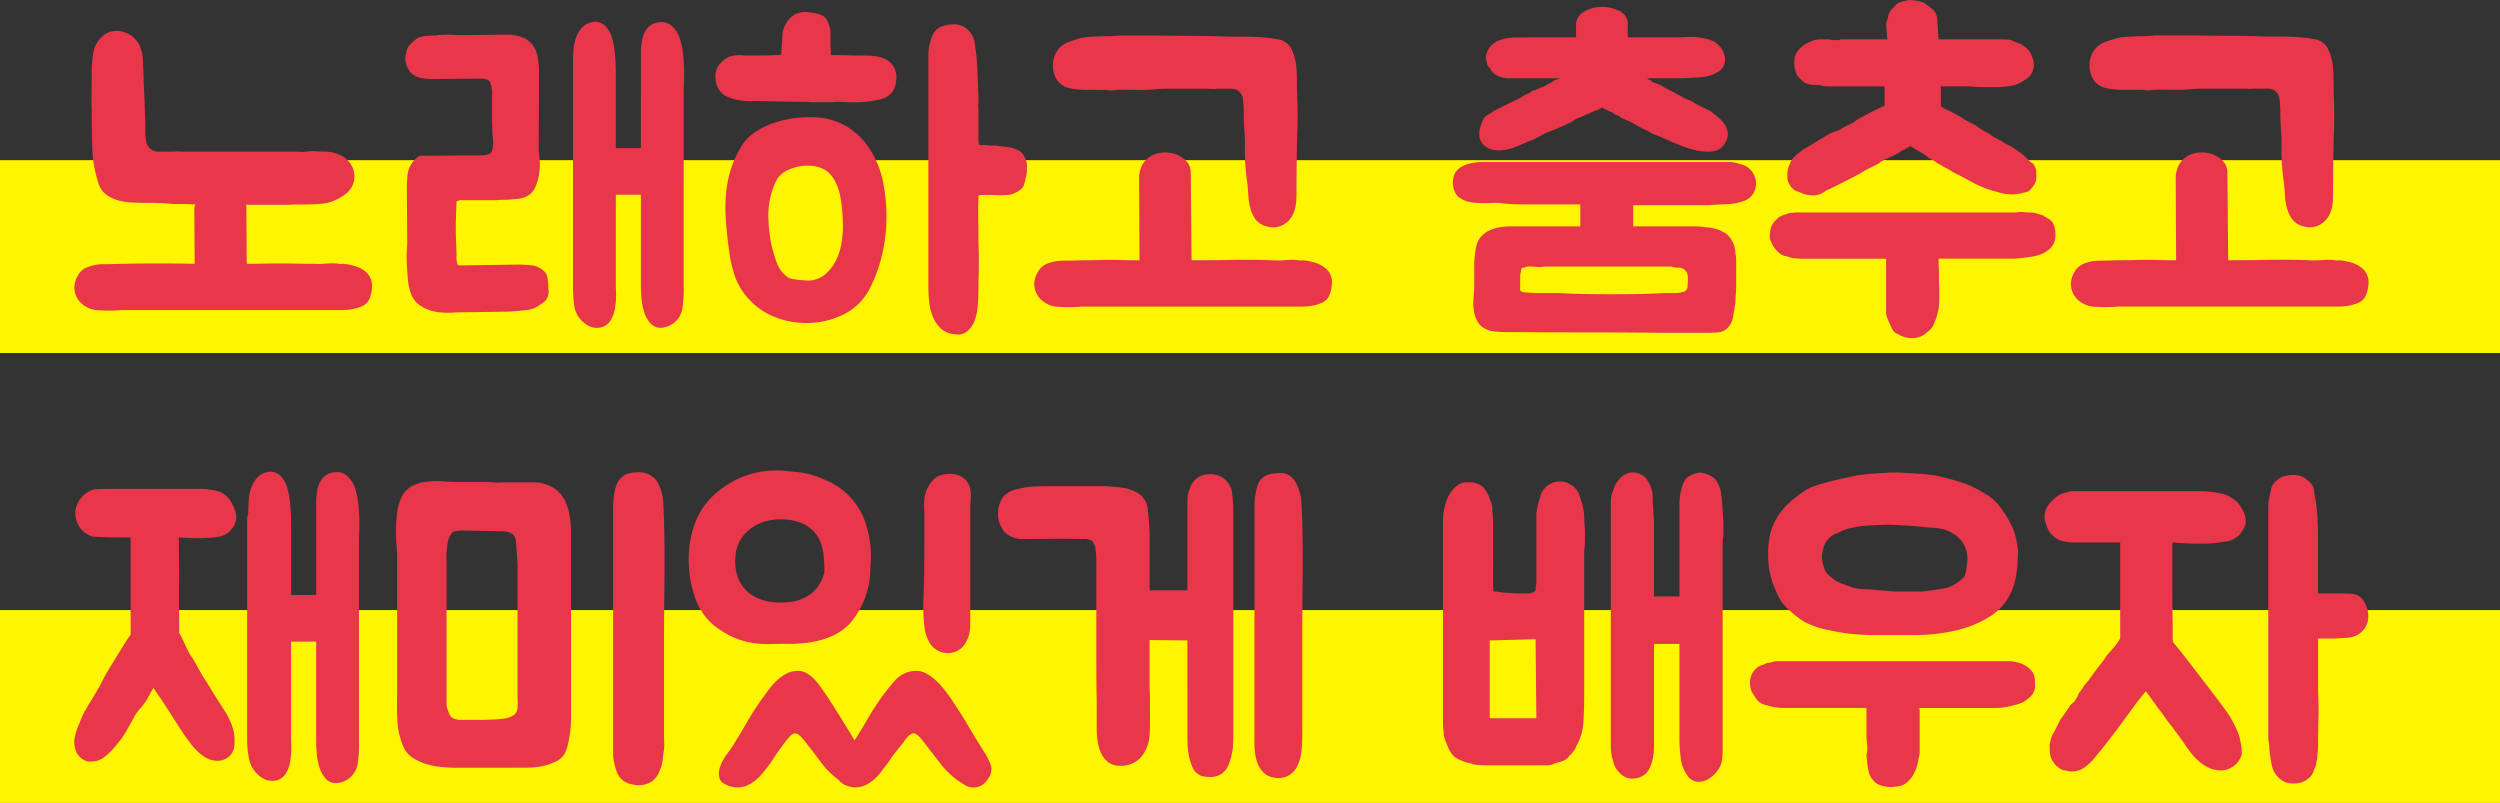 <svg xmlns="http://www.w3.org/2000/svg" width="233.372" height="74.952" viewBox="0 0 233.372 74.952"><rect x="0" y="0" width="233.372" height="74.952" fill="#333333" stroke="none"/><g transform="translate(-520 -983.048)"><rect width="233.372" height="18" transform="translate(520 998)" fill="#fff500"/><rect width="233.372" height="18" transform="translate(520 1040)" fill="#fff500"/><path d="M25.452,33.672a.443.443,0,0,0,.216.018,1.312,1.312,0,0,1,.216-.018,6.312,6.312,0,0,1,1.134.234,2.919,2.919,0,0,1,1.026.594,1.71,1.71,0,0,1,.5,1.26,3.144,3.144,0,0,1-.126.846,1.826,1.826,0,0,1-.342.7,1.808,1.808,0,0,1-.72.432,4.583,4.583,0,0,1-.828.2,5.263,5.263,0,0,1-.7.054H5.328q-.18,0-.36.018t-.36.018a14.775,14.775,0,0,1-1.62-.018,2.5,2.5,0,0,1-1.476-.558A2.047,2.047,0,0,1,.756,35.9a2.274,2.274,0,0,1,.324-1.116A1.719,1.719,0,0,1,1.944,34a3.987,3.987,0,0,1,1.494-.288q.774,0,1.566-.036h.18q1.728-.036,3.366-.036t3.438.036l-.036-4.9V28.56a1.38,1.38,0,0,1,.108-.432q-1.044-.036-1.638-.036a5.062,5.062,0,0,1-.774-.036Q9.072,28.02,8.514,28T7.38,27.984q-.612,0-1.3-.036a5.627,5.627,0,0,1-1.3-.216,3.276,3.276,0,0,1-1.1-.558,2.108,2.108,0,0,1-.7-1.1A11.774,11.774,0,0,1,2.43,22.89q-.054-1.6-.054-3.4-.036-.936-.018-1.854t.018-1.854a10.934,10.934,0,0,1,.108-1.548,3.216,3.216,0,0,1,.27-.99,2.7,2.7,0,0,1,.63-.81,1.772,1.772,0,0,1,.864-.45,2.365,2.365,0,0,1,2.628,1.386,3.315,3.315,0,0,1,.234.846,5.569,5.569,0,0,1,.054.7q.036.828.054,1.458t.054,1.242q.036.612.054,1.3t.054,1.62v.792a4.361,4.361,0,0,0,.108,1.044,1.173,1.173,0,0,0,.612.72,1.113,1.113,0,0,0,.5.108h1.44a1.211,1.211,0,0,1,.36-.018q.18.018.36.018H21.348q.252,0,.522.018a3.373,3.373,0,0,0,.594-.018,3.264,3.264,0,0,1,.846-.036q.45.036.882.036a3.475,3.475,0,0,1,1.314.288,2.215,2.215,0,0,1,1.1.972,2.087,2.087,0,0,1,.216,1.62,2.125,2.125,0,0,1-.486.846,3.829,3.829,0,0,1-.81.594,4.039,4.039,0,0,1-1.62.54q-.792.072-1.728.072h-.684a5.608,5.608,0,0,0-.684.036H16.776a.142.142,0,0,0,.018.09.142.142,0,0,1,.018.09l.036,5.328q.864,0,1.62-.018t1.476-.018q.72,0,1.476.018T23,33.672a8.783,8.783,0,0,0,1.26-.018A5.593,5.593,0,0,1,25.452,33.672ZM57.636,35.76a11.081,11.081,0,0,1-.108,1.98,2.153,2.153,0,0,1-.936,1.548,2.2,2.2,0,0,1-1.08.36,1.252,1.252,0,0,1-.99-.432,2.935,2.935,0,0,1-.576-1.044,5.61,5.61,0,0,1-.252-1.278q-.054-.666-.054-1.17v-8.5H51.3V35.94a7.482,7.482,0,0,1-.054,1.71,3.134,3.134,0,0,1-.486,1.386,1.445,1.445,0,0,1-1.26.612,1.561,1.561,0,0,1-.738-.18,2.6,2.6,0,0,1-.63-.468,2.464,2.464,0,0,1-.72-1.476,13.636,13.636,0,0,1-.108-1.692V14.88q0-.5.036-1.1a4.415,4.415,0,0,1,.216-1.134,2.943,2.943,0,0,1,.522-.954,1.7,1.7,0,0,1,.954-.558,1.283,1.283,0,0,1,1.332.4,2.471,2.471,0,0,1,.594,1.116,8.683,8.683,0,0,1,.27,1.566q.072.846.072,1.764v6.894h2.34V14.034a6.593,6.593,0,0,1,.126-1.3,2.369,2.369,0,0,1,.5-1.08,1.609,1.609,0,0,1,1.134-.522,1.4,1.4,0,0,1,1.26.468,2.685,2.685,0,0,1,.648,1.152A7.7,7.7,0,0,1,57.6,14.3q.072.828.072,1.638t-.036,1.386Zm-21.2,2.448q-.072,0-.27.018t-.522.018a8.543,8.543,0,0,1-.9-.054,3.88,3.88,0,0,1-1.008-.252,3.362,3.362,0,0,1-.918-.54,2.131,2.131,0,0,1-.63-.918,4.7,4.7,0,0,1-.288-1.3q-.072-.756-.108-1.494a11.283,11.283,0,0,1,0-1.278q.036-.54.036-.648l-.036-5.292q0-.18.036-.81a2.712,2.712,0,0,1,.252-1.062,2.33,2.33,0,0,1,.432-.612,2.02,2.02,0,0,1,.324-.288l.108-.108,5.76-.036h.108a2.126,2.126,0,0,0,.576-.108.529.529,0,0,0,.4-.5,2.368,2.368,0,0,0,.054-.648q-.018-.324-.054-.648,0-.072-.018-.522T39.744,20.1V18.012a3.06,3.06,0,0,0-.18-1.3q-.18-.324-.9-.324l-4.716.036a5.463,5.463,0,0,1-.846-.108,1.724,1.724,0,0,1-.99-.54,3.647,3.647,0,0,1-.342-.63,1.831,1.831,0,0,1-.126-.7q.036-.216.126-.63a1.11,1.11,0,0,1,.342-.63,5.668,5.668,0,0,1,.5-.45,1.417,1.417,0,0,1,.576-.27,2.066,2.066,0,0,1,.486-.072,2.52,2.52,0,0,0,.414-.036h.4a3.625,3.625,0,0,1,.468-.054q.288-.018.684-.018.288,0,.594.018t.558.018h.5l3.42-.036h.54a4.054,4.054,0,0,1,1.332.252,2.214,2.214,0,0,1,1.188,1.116,2.57,2.57,0,0,1,.216.648,7.28,7.28,0,0,1,.108.738q.036.378.036.666v.4L44.1,23.16q.036.216.09.792a5.471,5.471,0,0,1-.036,1.242,4.964,4.964,0,0,1-.36,1.3,1.736,1.736,0,0,1-.882.918,2.646,2.646,0,0,1-.918.216q-.522.036-.918.072H40.5a3.688,3.688,0,0,1-.522.036H36.72l-.288.108-.072,2.088v.54q0,.432.018.936t.036.918q.018.414.018.486a2.809,2.809,0,0,0,.072.882.266.266,0,0,0,.252.126h.072l5.4-.072a10.366,10.366,0,0,1,1.314.09,1.835,1.835,0,0,1,1.206.7.8.8,0,0,1,.144.306A6.289,6.289,0,0,1,45,36.012a1.39,1.39,0,0,1-.288,1.134,7,7,0,0,1-.864.594,2.807,2.807,0,0,1-1.062.27q-.774.09-1.458.126ZM69.7,19.992a6.342,6.342,0,0,1,3.276.936,6.858,6.858,0,0,1,2.16,2.232,9.2,9.2,0,0,1,1.152,3.1,16.2,16.2,0,0,1,.27,3.492,15.213,15.213,0,0,1-.5,3.456,13.035,13.035,0,0,1-1.17,2.988,5.291,5.291,0,0,1-2.214,2.142,7.635,7.635,0,0,1-3.042.846,8.04,8.04,0,0,1-3.186-.432,6.44,6.44,0,0,1-2.646-1.692A6.206,6.206,0,0,1,62.46,34.95a11.823,11.823,0,0,1-.576-2.43q-.18-1.332-.288-2.574a16.945,16.945,0,0,1-.036-2.466,11.035,11.035,0,0,1,.414-2.412,9.848,9.848,0,0,1,1.062-2.376,3.921,3.921,0,0,1,1.116-1.206,6.948,6.948,0,0,1,1.62-.864,9.641,9.641,0,0,1,1.926-.5A10.34,10.34,0,0,1,69.7,19.992ZM86.544,22.62a1.573,1.573,0,0,1,.342.036,1.573,1.573,0,0,0,.342.036,3.515,3.515,0,0,0,.4.054q.216.018.432.054a2.949,2.949,0,0,1,.792.27,1.205,1.205,0,0,1,.576.594,1.706,1.706,0,0,1,.252.936q0,.288-.018.522a3.181,3.181,0,0,1-.09.522q-.072.288-.162.612a.89.89,0,0,1-.342.5,2.767,2.767,0,0,1-.972.468,8.566,8.566,0,0,1-1.4.036,13.588,13.588,0,0,0-1.4,0,.1.1,0,0,0-.072.036h-.036l-.036.036v.108q-.036.9-.018,2.088t.018,2.124q.072,1.872,0,3.672v.5q0,.468-.018,1.026a10.981,10.981,0,0,1-.09,1.1,4.753,4.753,0,0,1-.252,1.026,2.213,2.213,0,0,1-.5.81,1.441,1.441,0,0,1-1.152.5l-.072-.036a2.138,2.138,0,0,1-1.386-.5,3,3,0,0,1-.792-1.152,5.239,5.239,0,0,1-.342-1.422q-.072-.738-.072-1.314V14.142a4.28,4.28,0,0,1,.072-.72,5.177,5.177,0,0,1,.234-.864,1.967,1.967,0,0,1,.45-.738,1.586,1.586,0,0,1,.738-.378,3.545,3.545,0,0,1,.882-.126,1.81,1.81,0,0,1,1.332.54,1.951,1.951,0,0,1,.594,1.062q.09.558.162,1.17a1.919,1.919,0,0,1,.036.432q.072.612.09,1.26t.054,1.3q0,.4.018.774t.018.774a1.62,1.62,0,0,0-.018.414q.018.2.018.378v2.736a1.057,1.057,0,0,0,.072.4q0,.036.36.036h.4a1.293,1.293,0,0,0,.5.036ZM74.736,14.232a4.989,4.989,0,0,1,1.44.216,1.858,1.858,0,0,1,1.116.936,2,2,0,0,1,.18,1.17,2.253,2.253,0,0,1-.432,1.17,2.006,2.006,0,0,1-1.116.612,9.5,9.5,0,0,1-1.584.234,13.214,13.214,0,0,1-1.53.018q-.7-.036-.954-.036a4.5,4.5,0,0,1-.558.036H69.552a4.5,4.5,0,0,0-.558-.036h-.558l-4.248-.072a5.446,5.446,0,0,1-2.628-.468,1.929,1.929,0,0,1-.936-1.476,1.847,1.847,0,0,1,.54-1.692,2.668,2.668,0,0,1,.846-.54,2.993,2.993,0,0,1,.882-.108,2.32,2.32,0,0,1,.288.018,2.319,2.319,0,0,0,.288.018h.9q.5,0,1.188-.018t1.188-.054q0-.144.018-.414t.036-.558q.018-.288.036-.558t.018-.378a2.6,2.6,0,0,1,.4-1.116,2.065,2.065,0,0,1,1.872-.972q.5.072,1.008.162a1.291,1.291,0,0,1,.828.522,2.638,2.638,0,0,1,.378,1.566,16.523,16.523,0,0,0,.054,1.782h1.044q.288,0,.828.018t.828.018ZM69.552,35.22a2.49,2.49,0,0,0,1.368-.63,4.182,4.182,0,0,0,.936-1.242,5.578,5.578,0,0,0,.5-1.548,9.064,9.064,0,0,0,.144-1.548q0-.612-.054-1.386a12.392,12.392,0,0,0-.2-1.512,5.116,5.116,0,0,0-.468-1.368,2.886,2.886,0,0,0-.864-1.026,2.856,2.856,0,0,0-1.188-.414,4.155,4.155,0,0,0-1.386.054,4.094,4.094,0,0,0-1.278.486A1.972,1.972,0,0,0,66.24,26a7.182,7.182,0,0,0-.7,2.952,13.908,13.908,0,0,0,.306,3.024,12.069,12.069,0,0,0,.5,1.638,2.722,2.722,0,0,0,1.008,1.314,1.075,1.075,0,0,0,.45.162q.306.054.648.09t.648.054A1.633,1.633,0,0,0,69.552,35.22ZM95.04,17.436a6.841,6.841,0,0,1-1.386-.162,1.85,1.85,0,0,1-1.206-.81,2.586,2.586,0,0,1-.324-.972,2.539,2.539,0,0,1,.072-1.044,2.255,2.255,0,0,1,1.332-1.476l.432-.144q.216-.072.468-.144a5.5,5.5,0,0,1,1.134-.2q.45-.018,1.17-.054h.5A3.938,3.938,0,0,0,97.7,12.4a2.854,2.854,0,0,0,.4-.018,3.255,3.255,0,0,1,.432-.018h2.574q.954,0,2.034.018t2.034.018q.954,0,1.656.018t.882.018q.54.036,1.116.036h1.152q.648,0,1.278.036t1.278.108a4.721,4.721,0,0,0,.594.108,1.429,1.429,0,0,1,.594.216,1.478,1.478,0,0,1,.612.63,4.237,4.237,0,0,1,.342.9,5.5,5.5,0,0,1,.162.99q.036.5.036.9,0,.5.018.972t.018.972q.036.684.036,1.584t-.036,1.584q-.036,1.476-.054,2.9t-.018,2.9a5.954,5.954,0,0,1-.108,1.134,2.7,2.7,0,0,1-.468,1.062,2.077,2.077,0,0,1-.972.7,1.912,1.912,0,0,1-1.188.018,1.837,1.837,0,0,1-1.062-.63,3.017,3.017,0,0,1-.5-1.044,6.011,6.011,0,0,1-.2-1.26q-.036-.666-.108-1.242a20.864,20.864,0,0,1-.216-2.952,15.759,15.759,0,0,0-.036-1.818q-.072-.99-.072-1.782a9.143,9.143,0,0,0-.072-1.17,1.092,1.092,0,0,0-.576-.846,1.113,1.113,0,0,0-.5-.108h-1.44a1.211,1.211,0,0,1-.36.018q-.18-.018-.36-.018H102.78a12.285,12.285,0,0,0-1.242.054,12.285,12.285,0,0,1-1.242.054q-.72,0-1.278-.018a9.817,9.817,0,0,0-1.278.054,1.388,1.388,0,0,1-.45,0,2.184,2.184,0,0,0-.45-.036Zm20.016,15.912a.443.443,0,0,0,.216.018,1.312,1.312,0,0,1,.216-.018,6.312,6.312,0,0,1,1.134.234,2.919,2.919,0,0,1,1.026.594,1.71,1.71,0,0,1,.5,1.26,3.144,3.144,0,0,1-.126.846,1.826,1.826,0,0,1-.342.7,1.808,1.808,0,0,1-.72.432,4.583,4.583,0,0,1-.828.2,5.263,5.263,0,0,1-.7.054h-20.5q-.18,0-.36.018t-.36.018a14.774,14.774,0,0,1-1.62-.018,2.5,2.5,0,0,1-1.476-.558,2.047,2.047,0,0,1-.756-1.548,2.274,2.274,0,0,1,.324-1.116,1.719,1.719,0,0,1,.864-.792,3.987,3.987,0,0,1,1.494-.288q.774,0,1.566-.036h.18q.756,0,1.4-.018t1.26-.018q.612,0,1.26.018t1.476.018l-.036-7.74a2.382,2.382,0,0,1,.108-.684,2.225,2.225,0,0,1,.27-.612,2.187,2.187,0,0,1,.594-.612,2.39,2.39,0,0,1,1.116-.4,2.979,2.979,0,0,1,1.26.126,2.481,2.481,0,0,1,1.044.648,1.526,1.526,0,0,1,.432,1.1l.072,8.172q2.016,0,3.852-.036t3.708.036a8.782,8.782,0,0,0,1.26-.018A5.593,5.593,0,0,1,115.056,33.348Zm17.241,6.3a1.508,1.508,0,0,1-.45-.414,3.475,3.475,0,0,1-.342-.7,4.275,4.275,0,0,1-.144-1.566q.072-.81.072-1.566V33.708a9.686,9.686,0,0,1,.18-1.62,1.978,1.978,0,0,1,.432-.918,2.345,2.345,0,0,1,.774-.594,3.678,3.678,0,0,1,.972-.306,6.032,6.032,0,0,1,1.026-.09h6.516V28.128h-4.9q-.684,0-1.368-.018a9.635,9.635,0,0,1-1.332-.126q-.4,0-.864.018t-.954,0a5.875,5.875,0,0,1-.936-.108,2.135,2.135,0,0,1-.774-.306,1.177,1.177,0,0,1-.54-.54,2.119,2.119,0,0,1-.144-1.53,1.426,1.426,0,0,1,.36-.63,2.442,2.442,0,0,1,1.08-.558,5.187,5.187,0,0,1,1.26-.162h23.04a2.232,2.232,0,0,1,.54.072q.288.072.5.144a1.682,1.682,0,0,1,1.008.612A1.951,1.951,0,0,1,157.731,26a1.791,1.791,0,0,1-.216,1.044,1.679,1.679,0,0,1-.882.756A5.6,5.6,0,0,1,155,28.11q-.774.018-1.6.09h-7.128v1.98h5.508q.4,0,.72.018a5.884,5.884,0,0,1,.72.09,3.318,3.318,0,0,1,1.818.648,2.436,2.436,0,0,1,.774,1.764,3.147,3.147,0,0,1,.072.684v2.34q0,.4-.036.81t-.036.81q-.108.612-.216,1.278a1.931,1.931,0,0,1-.612,1.134,1.545,1.545,0,0,1-.882.324q-.522.036-1.026.036h-3.006q-1.314,0-3.006-.018T143.6,40.08q-4.1,0-9.36-.036a7.376,7.376,0,0,1-1.044-.072A2.246,2.246,0,0,1,132.3,39.648Zm19.8-20.916.684.342.756.378q.36.288.72.594a2.9,2.9,0,0,1,.594.684,1.646,1.646,0,0,1,.252.81,1.628,1.628,0,0,1-.306.936,1.491,1.491,0,0,1-1.116.7,4.354,4.354,0,0,1-1.512-.09,10.064,10.064,0,0,1-1.548-.486q-.756-.306-1.224-.522-.54-.252-.99-.414a3.43,3.43,0,0,1-.81-.414,7.853,7.853,0,0,1-.9-.45q-.4-.234-.828-.45-.18-.072-.342-.144t-.342-.144a.991.991,0,0,0-.414-.252.991.991,0,0,1-.414-.252,9.116,9.116,0,0,1-1.008-.468,3.008,3.008,0,0,1-.594.288,5.189,5.189,0,0,0-.594.252q-.252.108-.5.234a2.629,2.629,0,0,1-.54.2,1.037,1.037,0,0,0-.36.2,1.119,1.119,0,0,1-.324.2q-.432.216-.882.414t-.918.378a6.721,6.721,0,0,0-.81.36q-.414.216-.882.468-.4.144-.72.288t-.684.288a5.014,5.014,0,0,1-1.062.342,3.323,3.323,0,0,1-1.134.054,1.933,1.933,0,0,1-.954-.4,1.4,1.4,0,0,1-.486-1.008q0-.18.018-.378a1.837,1.837,0,0,1,.09-.414q.072-.216.162-.45a2.3,2.3,0,0,1,.234-.45q.216-.144.45-.288t.45-.288l2.484-1.224a2.471,2.471,0,0,1,.558-.324,1.8,1.8,0,0,0,.486-.288,3.087,3.087,0,0,0,.558-.2q.27-.126.63-.27.18-.108.306-.18a2.478,2.478,0,0,1,.306-.144,1.419,1.419,0,0,1,.414-.252q.2-.072.414-.144h-4.7a2.4,2.4,0,0,1-1.314-.324.754.754,0,0,1-.324-.27q-.144-.2-.324-.45a.634.634,0,0,1-.18-.342q-.036-.2-.108-.45a1.374,1.374,0,0,1,.054-.4q.054-.18.126-.36a1.86,1.86,0,0,1,.756-.792,3.233,3.233,0,0,1,1.026-.342,5.816,5.816,0,0,1,1.116-.072,9.463,9.463,0,0,0,1.026-.018h4.32V11.424a1.391,1.391,0,0,1,.7-1.26,3.219,3.219,0,0,1,1.584-.468,3.529,3.529,0,0,1,1.656.324,1.412,1.412,0,0,1,.882,1.116v1.4h4.176q.72,0,1.44-.036a5.463,5.463,0,0,1,1.4.108,5.255,5.255,0,0,1,.72.18,1.787,1.787,0,0,1,.612.36,2.525,2.525,0,0,1,.414.45,1.571,1.571,0,0,1,.27.63,1.411,1.411,0,0,1-.288,1.3,3.11,3.11,0,0,1-1.152.594,4.9,4.9,0,0,1-1.26.162q-.828.072-1.656.072H147.6q0,.072.216.18.18,0,.18.144.216.072.36.126t.324.126a1.952,1.952,0,0,1,.4.216,1.408,1.408,0,0,0,.324.18q.36.18.666.342t.7.378a3.825,3.825,0,0,0,.666.324A2.711,2.711,0,0,1,152.1,18.732Zm-16.38,17.28a.285.285,0,0,0,.036.18.032.032,0,0,0,.036.036.527.527,0,0,0,.324.108q.828.072,1.62.072h1.656q1.3.072,2.484.09t2.358.018q1.17,0,2.376-.018t2.574-.09h.81q.27,0,.486-.018a.923.923,0,0,0,.288-.054q.54-.072.576-.5t.036-.936a.958.958,0,0,0-.216-.576.822.822,0,0,0-.648-.288,1.874,1.874,0,0,1-.486-.054,1.33,1.33,0,0,0-.342-.054H138.021a2.524,2.524,0,0,1-.738.036q-.378-.036-.738-.036a.969.969,0,0,0-.306.054.857.857,0,0,1-.234.054.207.207,0,0,0-.144.072.49.49,0,0,0-.072.324.6.6,0,0,0-.054.27q-.018.234-.018.522v.792Zm32.544-16.38q.4-.216.756-.378t.72-.342v-1.8h-5.274a3.438,3.438,0,0,1-.486-.036,1.4,1.4,0,0,0-.414-.09q-.234-.018-.414-.018a1.706,1.706,0,0,1-.936-.252,2.845,2.845,0,0,1-.684-.72,4.039,4.039,0,0,1-.144-.45,1.907,1.907,0,0,1-.072-.486q0-.288.018-.522a1.2,1.2,0,0,1,.126-.45,2.37,2.37,0,0,1,.972-.972,3.829,3.829,0,0,1,.648-.288,2.039,2.039,0,0,1,.648-.108h.792a2.577,2.577,0,0,0,.54.072h.4a.589.589,0,0,1,.324-.072h4.212l-.108-1.332a1.075,1.075,0,0,1,.054-.342q.054-.162.126-.342a.833.833,0,0,1,.072-.342q.072-.162.144-.342a6.365,6.365,0,0,0,.576-.576,1.584,1.584,0,0,1,.54-.252q.288-.072.648-.144a4.47,4.47,0,0,1,1.26.216,5.93,5.93,0,0,1,.5.324,3.427,3.427,0,0,1,.432.36,1.077,1.077,0,0,1,.342.522,2.221,2.221,0,0,1,.09.63l.108,1.62h6.048a3.663,3.663,0,0,1,.72.072q.324.144.666.27a1.926,1.926,0,0,1,.594.342,1.565,1.565,0,0,1,.486.486,2.488,2.488,0,0,1,.306.7,1.7,1.7,0,0,1-.36,1.62,4.444,4.444,0,0,1-.576.414,3.994,3.994,0,0,1-.72.342,7.117,7.117,0,0,1-1.8.216h-1.476a4.81,4.81,0,0,1-.558-.036,5.389,5.389,0,0,0-.63-.036h-2.484v1.872a7.456,7.456,0,0,0,.972.5.452.452,0,0,0,.18.108.909.909,0,0,1,.216.108,2.013,2.013,0,0,0,.216.126,2.013,2.013,0,0,1,.216.126q.18.108.342.216a1.861,1.861,0,0,0,.342.18,5.923,5.923,0,0,0,.684.36q.36.252.666.45a6.93,6.93,0,0,0,.666.378,4.1,4.1,0,0,0,.684.432,6.354,6.354,0,0,1,.684.4q.36.18.684.36a5.066,5.066,0,0,1,.648.432,3.9,3.9,0,0,1,.666.522q.27.27.594.558a.5.5,0,0,1,.27.27q.09.2.162.378a6.092,6.092,0,0,1,0,.936,1.544,1.544,0,0,1-.4.756.866.866,0,0,1-.684.432,4.01,4.01,0,0,1-2.376,0,10.153,10.153,0,0,1-2.34-.864l-.9-.486q-.432-.234-.9-.45-.4-.252-.792-.468t-.9-.5a2.314,2.314,0,0,0-.684-.4,2.294,2.294,0,0,0-.342-.288q-.162-.108-.342-.216-.288-.18-.54-.324t-.54-.324q-.288.18-.612.342a4.3,4.3,0,0,0-.576.342,4.933,4.933,0,0,1-.5.252q-.252.108-.468.216a2.166,2.166,0,0,0-.792.468l-.9.45a8.841,8.841,0,0,0-.792.45q-.4.216-.846.45t-.954.486l-.72.36q-.36.18-.756.36a1.917,1.917,0,0,1-1.512.4,2.32,2.32,0,0,1-.63-.162q-.306-.126-.63-.234a1.633,1.633,0,0,1-.792-1.152v-.432a2.577,2.577,0,0,1,.072-.54q.108-.288.216-.54a1.362,1.362,0,0,1,.288-.432,2.353,2.353,0,0,1,.4-.378q.216-.162.432-.342l2.448-1.476a4.433,4.433,0,0,1,.648-.27,3.4,3.4,0,0,0,.5-.2,2.673,2.673,0,0,1,.54-.324q.252-.108.612-.288a3.256,3.256,0,0,1,.63-.432Q167.793,19.884,168.261,19.632Zm16.236,9.5a4.567,4.567,0,0,0,.486.306,1.4,1.4,0,0,1,.414.342,2.234,2.234,0,0,1,.288,1.188,1.619,1.619,0,0,1-.648,1.4,2.435,2.435,0,0,1-.63.378,3.737,3.737,0,0,1-.738.234q-.5.072-.918.126t-.918.09h-7.056q0,.288.018.72t.018.864q0,.432.018.81t.018.594v.792a6.438,6.438,0,0,1-.072.9q-.072.36-.162.684a3.4,3.4,0,0,1-.234.612,1.385,1.385,0,0,1-.342.594,4.86,4.86,0,0,1-.522.45,1.648,1.648,0,0,1-.54.288,2.039,2.039,0,0,1-.648.108,2.617,2.617,0,0,1-.756-.108,2.067,2.067,0,0,1-.612-.288.744.744,0,0,1-.414-.306,2.381,2.381,0,0,1-.27-.522q-.144-.288-.234-.522a4.5,4.5,0,0,1-.162-.522V33.2h-7.668q-.4,0-.81-.036a2.3,2.3,0,0,1-.738-.18,1.33,1.33,0,0,1-.7-.27,2.656,2.656,0,0,1-.558-.594,3.643,3.643,0,0,1-.306-.612,1.1,1.1,0,0,1-.054-.648,1.92,1.92,0,0,1,.126-.666,1.578,1.578,0,0,1,.45-.63,1.489,1.489,0,0,1,.648-.432,4.532,4.532,0,0,0,.432-.144,1.057,1.057,0,0,1,.4-.072,3.124,3.124,0,0,1,.432-.036h20.52a1.877,1.877,0,0,1,.63-.036,4.809,4.809,0,0,0,.558.036,2.128,2.128,0,0,1,.666.09A6,6,0,0,0,184.5,29.136Zm7.308-11.7a6.841,6.841,0,0,1-1.386-.162,1.85,1.85,0,0,1-1.206-.81,2.586,2.586,0,0,1-.324-.972,2.539,2.539,0,0,1,.072-1.044,2.255,2.255,0,0,1,1.332-1.476l.432-.144q.216-.072.468-.144a5.5,5.5,0,0,1,1.134-.2q.45-.018,1.17-.054h.5a3.938,3.938,0,0,0,.468-.036,2.855,2.855,0,0,0,.4-.018,3.255,3.255,0,0,1,.432-.018h2.574q.954,0,2.034.018t2.034.018q.954,0,1.656.018t.882.018q.54.036,1.116.036h1.152q.648,0,1.278.036t1.278.108a4.721,4.721,0,0,0,.594.108,1.429,1.429,0,0,1,.594.216,1.478,1.478,0,0,1,.612.63,4.237,4.237,0,0,1,.342.9,5.5,5.5,0,0,1,.162.99q.036.5.036.9,0,.5.018.972t.018.972q.036.684.036,1.584t-.036,1.584q-.036,1.476-.054,2.9t-.018,2.9A5.953,5.953,0,0,1,211.5,28.4a2.7,2.7,0,0,1-.468,1.062,2.077,2.077,0,0,1-.972.7,1.912,1.912,0,0,1-1.188.018,1.837,1.837,0,0,1-1.062-.63,3.017,3.017,0,0,1-.5-1.044,6.012,6.012,0,0,1-.2-1.26Q207.069,26.58,207,26a20.862,20.862,0,0,1-.216-2.952,15.759,15.759,0,0,0-.036-1.818q-.072-.99-.072-1.782a9.143,9.143,0,0,0-.072-1.17,1.092,1.092,0,0,0-.576-.846,1.113,1.113,0,0,0-.5-.108h-1.44a1.211,1.211,0,0,1-.36.018q-.18-.018-.36-.018h-3.816a12.285,12.285,0,0,0-1.242.054,12.285,12.285,0,0,1-1.242.054q-.72,0-1.278-.018a9.817,9.817,0,0,0-1.278.054,1.388,1.388,0,0,1-.45,0,2.183,2.183,0,0,0-.45-.036Zm20.016,15.912a.443.443,0,0,0,.216.018,1.312,1.312,0,0,1,.216-.018,6.312,6.312,0,0,1,1.134.234,2.919,2.919,0,0,1,1.026.594,1.709,1.709,0,0,1,.5,1.26,3.144,3.144,0,0,1-.126.846,1.826,1.826,0,0,1-.342.7,1.808,1.808,0,0,1-.72.432,4.583,4.583,0,0,1-.828.2,5.263,5.263,0,0,1-.7.054H191.7q-.18,0-.36.018t-.36.018a14.774,14.774,0,0,1-1.62-.018,2.5,2.5,0,0,1-1.476-.558,2.047,2.047,0,0,1-.756-1.548,2.274,2.274,0,0,1,.324-1.116,1.719,1.719,0,0,1,.864-.792,3.987,3.987,0,0,1,1.494-.288q.774,0,1.566-.036h.18q.756,0,1.4-.018t1.26-.018q.612,0,1.26.018t1.476.018l-.036-7.74a2.381,2.381,0,0,1,.108-.684,2.225,2.225,0,0,1,.27-.612,2.188,2.188,0,0,1,.594-.612,2.39,2.39,0,0,1,1.116-.4,2.979,2.979,0,0,1,1.26.126,2.481,2.481,0,0,1,1.044.648,1.526,1.526,0,0,1,.432,1.1l.072,8.172q2.016,0,3.852-.036t3.708.036a8.783,8.783,0,0,0,1.26-.018A5.593,5.593,0,0,1,211.821,33.348ZM27.324,78.264a11.08,11.08,0,0,1-.108,1.98,2.153,2.153,0,0,1-.936,1.548,2.2,2.2,0,0,1-1.08.36,1.252,1.252,0,0,1-.99-.432,2.935,2.935,0,0,1-.576-1.044,5.61,5.61,0,0,1-.252-1.278q-.054-.666-.054-1.17V68.94h-2.34v9.288a7.482,7.482,0,0,1-.054,1.71,3.134,3.134,0,0,1-.486,1.386,1.445,1.445,0,0,1-1.26.612,1.561,1.561,0,0,1-.738-.18,2.6,2.6,0,0,1-.63-.468,2.758,2.758,0,0,1-.774-1.476,9.17,9.17,0,0,1-.162-1.692V57.42a.678.678,0,0,1,.054-.27.678.678,0,0,0,.054-.27q0-.5.036-1.1a4.415,4.415,0,0,1,.216-1.134,2.943,2.943,0,0,1,.522-.954,1.7,1.7,0,0,1,.954-.558,1.283,1.283,0,0,1,1.332.4,2.471,2.471,0,0,1,.594,1.116,8.683,8.683,0,0,1,.27,1.566q.072.846.072,1.764v6.606h2.34v-8.55a6.593,6.593,0,0,1,.126-1.3,2.369,2.369,0,0,1,.5-1.08,1.609,1.609,0,0,1,1.134-.522,1.4,1.4,0,0,1,1.26.468A2.685,2.685,0,0,1,27,54.756a7.7,7.7,0,0,1,.288,1.548q.072.828.072,1.638t-.036,1.386ZM6.012,59.22H4.86q-.576,0-1.062-.018t-.846-.036q-.36-.018-.468-.018A2.273,2.273,0,0,1,.936,57.6a2.188,2.188,0,0,1,.252-1.8,2.426,2.426,0,0,1,1.44-1.08q.108,0,.576-.018t1.008-.018h8.064a6.589,6.589,0,0,1,2,.252,2.286,2.286,0,0,1,1.278,1.3,2.979,2.979,0,0,1,.306.882,1.7,1.7,0,0,1-.126.846,1.978,1.978,0,0,1-1.548,1.188,4.873,4.873,0,0,1-.684.09q-.324.018-.738.036t-.954,0q-.54-.018-1.3-.054,0,.108,0,.792t.018,1.638q.018.954,0,2.07t0,2.07q.018.954.018,1.62v.738a2.409,2.409,0,0,1,.234.414l.27.576q.144.306.288.594t.252.468a8.233,8.233,0,0,1,.594.972q.306.576.666,1.152.216.324.4.63t.36.594q.576.936,1.188,1.872a6.221,6.221,0,0,1,.864,2.052,5.447,5.447,0,0,1,.036,1.1,1.564,1.564,0,0,1-.4.99,1.625,1.625,0,0,1-1.188.5,2.21,2.21,0,0,1-1.3-.432,4.754,4.754,0,0,1-1.008-.936q-.576-.72-1.08-1.494t-.972-1.53q-.36-.54-.81-1.224t-.81-1.188q-.18.288-.342.612t-.342.612a5.933,5.933,0,0,1-.5.648,5.931,5.931,0,0,0-.5.648q-.4.72-.81,1.458a7.9,7.9,0,0,1-.99,1.386,5.94,5.94,0,0,1-1.152,1.134,1.922,1.922,0,0,1-1.116.378h-.27a.853.853,0,0,1-.306-.072,1.626,1.626,0,0,1-.936-1.008,2.273,2.273,0,0,1-.036-1.332A6.015,6.015,0,0,1,1.26,76.5a7.174,7.174,0,0,1,.522-1.152q.306-.54.63-1.044.18-.324.378-.648t.378-.648q.252-.54.666-1.242t.846-1.4q.432-.7.792-1.278a8.134,8.134,0,0,1,.54-.792Zm37.4-5.148a3.869,3.869,0,0,1,1.872.4A2.93,2.93,0,0,1,46.4,55.512a4.44,4.44,0,0,1,.558,1.494,9.072,9.072,0,0,1,.162,1.71V76.248q0,.036-.018.414t-.09.882q-.072.5-.2,1.044a3.133,3.133,0,0,1-.342.9,1.946,1.946,0,0,1-.846.684,5.829,5.829,0,0,1-1.116.378,5.681,5.681,0,0,1-1.026.144l-.5.018H36.108q-.324,0-.99-.054a7.527,7.527,0,0,1-1.386-.252,5.028,5.028,0,0,1-1.35-.594,2.3,2.3,0,0,1-.918-1.08,7.062,7.062,0,0,1-.558-2.484q-.054-1.3-.018-2.556V60.732q0-.108-.054-.738t-.054-1.44a13.072,13.072,0,0,1,.108-1.656,4.44,4.44,0,0,1,.4-1.422,2.293,2.293,0,0,1,.972-1.044,3.856,3.856,0,0,1,1.35-.414,7.915,7.915,0,0,1,1.512-.036q.774.054,1.422.054h3.024a3.213,3.213,0,0,0,.864.054q.612-.018.936-.018ZM55.8,79.02q-.072.432-.108.846a3.682,3.682,0,0,1-.18.846,1.975,1.975,0,0,0-.108.252,1.976,1.976,0,0,1-.108.252,2.138,2.138,0,0,1-.648.792,2.316,2.316,0,0,1-1.836.252,1.885,1.885,0,0,1-.936-.432,1.767,1.767,0,0,1-.486-.738,6.549,6.549,0,0,1-.252-.882,3.77,3.77,0,0,1-.09-.756q0-.324,0-.36V57.276q0-.432,0-.936a7.118,7.118,0,0,1,.072-1.008,5.35,5.35,0,0,1,.216-.936,1.717,1.717,0,0,1,.4-.684,1.662,1.662,0,0,1,.828-.486,4.59,4.59,0,0,1,.936-.09,2.029,2.029,0,0,1,1.134.342,1.837,1.837,0,0,1,.738.954,4.482,4.482,0,0,1,.36,1.584l.072,1.656v.18q.072,2.772.036,5.688T55.8,69.048v8.676q0,.324.018.648A3.9,3.9,0,0,1,55.8,79.02ZM35.5,74.88a3.038,3.038,0,0,0,.234.756.806.806,0,0,0,.594.54,1.551,1.551,0,0,0,.342.072h1.89q.468,0,.882-.018t.594-.018q.432-.036.864-.09a2,2,0,0,0,.792-.27.858.858,0,0,0,.432-.756,7.576,7.576,0,0,0,0-1.044V62.028q0-.468-.036-.9-.036-.4-.054-.792t-.054-.684q-.072-.684-.486-.846a1.918,1.918,0,0,0-.63-.162h-.036l-3.78-.072q-.864,0-1.062.234a2.019,2.019,0,0,0-.342.738q-.072.36-.126.828a4.881,4.881,0,0,0-.018.936ZM71.28,54.036A6.716,6.716,0,0,1,74.358,57.2a9.728,9.728,0,0,1,.7,4.824,7.854,7.854,0,0,1-2.034,5.364q-1.818,1.764-5.562,1.764-.972,0-1.782.018a8.971,8.971,0,0,1-1.53-.09,7.856,7.856,0,0,1-1.476-.378,7.544,7.544,0,0,1-1.62-.846,5.683,5.683,0,0,1-2.322-2.916,11.146,11.146,0,0,1-.63-3.708,9.378,9.378,0,0,1,.684-3.582,6.839,6.839,0,0,1,2.232-2.862A8.438,8.438,0,0,1,67,52.992l1.242.126a8.118,8.118,0,0,1,.99.162,6.976,6.976,0,0,1,.936.288Q70.632,53.748,71.28,54.036ZM65.736,80.28q-.4.54-.81,1.026a4.367,4.367,0,0,1-.9.81A2.609,2.609,0,0,1,63,82.53a2.3,2.3,0,0,1-1.152-.126q-.756-.252-.882-.756a1.792,1.792,0,0,1,.09-1.08,4.645,4.645,0,0,1,.612-1.116q.4-.54.648-.936.648-1.044,1.26-2.106t1.332-2.07l.63-.864a6.323,6.323,0,0,1,.738-.846,4.516,4.516,0,0,1,.864-.648,2.3,2.3,0,0,1,1.008-.306,1.665,1.665,0,0,1,.972.216,3.242,3.242,0,0,1,.774.63,7.609,7.609,0,0,1,.648.828q.306.45.558.81,1.3,2.016,2.484,4,.612-.936,1.17-1.908T75.96,74.34a19.452,19.452,0,0,1,1.35-1.71,2.664,2.664,0,0,1,1.89-.954,1.913,1.913,0,0,1,1.026.216,4.194,4.194,0,0,1,.9.63,7.26,7.26,0,0,1,.774.828q.36.45.612.81.864,1.26,1.638,2.574t1.6,2.61a5.907,5.907,0,0,1,.576,1.188A1.426,1.426,0,0,1,86,81.792,1.564,1.564,0,0,1,85,82.53a1.6,1.6,0,0,1-1.224-.27,7.512,7.512,0,0,1-2.124-1.872q-.9-1.152-1.728-2.232-.54-.684-.882-.648t-.81.72q-.324.432-.684.864a10.837,10.837,0,0,0-.756,1.044q-.4.54-.81,1.062a4.349,4.349,0,0,1-.9.864,2.688,2.688,0,0,1-1.026.45A2.155,2.155,0,0,1,72.9,82.4a1.587,1.587,0,0,1-.792-.54,8.226,8.226,0,0,1-1.728-1.746q-.756-1.026-1.512-1.962-.54-.684-.864-.648t-.828.72q-.324.432-.684.936T65.736,80.28Zm18.648-12.6-.036.252a3.353,3.353,0,0,1-.144.576,3.079,3.079,0,0,1-.324.666,1.71,1.71,0,0,1-.576.558,2.016,2.016,0,0,1-1.008.288,2.072,2.072,0,0,1-1.188-.4,1.9,1.9,0,0,1-.612-.756,3.586,3.586,0,0,1-.378-1.242,14.105,14.105,0,0,1-.108-1.458q-.018-.756.018-1.476t.036-1.332q.036-1.548.036-3.078v-3.51a6.493,6.493,0,0,1-.018-.846,3.782,3.782,0,0,1,.126-.846,3.147,3.147,0,0,1,.648-1.152,1.617,1.617,0,0,1,.81-.522,2.719,2.719,0,0,1,1.134-.09,1.784,1.784,0,0,1,1.44.936,2.576,2.576,0,0,1,.2,1.152,5.81,5.81,0,0,1-.054.828ZM70.776,62.424A14.669,14.669,0,0,0,70.7,60.93a4.878,4.878,0,0,0-.306-1.3,3.094,3.094,0,0,0-.7-1.062,3.428,3.428,0,0,0-1.224-.756,5.444,5.444,0,0,0-1.8-.288,4.943,4.943,0,0,0-1.836.342,4.081,4.081,0,0,0-1.512,1.044,3.407,3.407,0,0,0-.828,1.818,5.037,5.037,0,0,0,.018,1.53,3.57,3.57,0,0,0,.54,1.4,3.4,3.4,0,0,0,1.152,1.062,4.5,4.5,0,0,0,1.854.54,7.078,7.078,0,0,0,1.512-.018,4.232,4.232,0,0,0,1.4-.414,3.274,3.274,0,0,0,1.116-.918A3.821,3.821,0,0,0,70.776,62.424Zm25.416,14.76V75.06q0-.648-.018-1.548t-.018-2.34v-9.63a10.026,10.026,0,0,0-.072-1.17,1.423,1.423,0,0,0-.324-.828,1.439,1.439,0,0,0-.864-.18q-1.584-.036-2.808-.018t-2.628.018a2.461,2.461,0,0,1-1.872-.648,2.754,2.754,0,0,1-.126-3.294,2.421,2.421,0,0,1,1.422-.738,7.328,7.328,0,0,1,1.368-.216q.648-.036,1.44-.036H96.84q.18,0,.378.018t.378.018q.468.036.99.108a3.834,3.834,0,0,1,.954.252,2.738,2.738,0,0,1,.558.288,1.717,1.717,0,0,1,.45.432,1.928,1.928,0,0,1,.4.936q.036.432.108,1.044.072.972.072,1.98v4.644h3.528V55.926a4.229,4.229,0,0,1,.108-.954q.072-.18.126-.324t.126-.324a2.5,2.5,0,0,1,.432-.558,1.822,1.822,0,0,1,.612-.342,1.338,1.338,0,0,1,.378-.09q.2-.018.378-.018a1.955,1.955,0,0,1,1.8,1.08,1.467,1.467,0,0,1,.2.612q.054.4.09.81t.036.72v20.97q0,.9-.054,1.44a6.256,6.256,0,0,1-.342,1.368,1.952,1.952,0,0,1-.612.9,1.861,1.861,0,0,1-1.224.36,3.4,3.4,0,0,1-.54-.054,1.083,1.083,0,0,1-.5-.2,1.4,1.4,0,0,1-.558-.7A5.648,5.648,0,0,1,104.8,79.6a6.509,6.509,0,0,1-.126-1.044q-.018-.5-.018-.792V68.832l-3.528-.036v4.248q0,.036.018.54t.018,1.224V76.3q0,.774-.036,1.35a3.489,3.489,0,0,1-.81,2.088,2.485,2.485,0,0,1-1.962.792,1.749,1.749,0,0,1-1.08-.324,2.147,2.147,0,0,1-.666-.828,4.025,4.025,0,0,1-.324-1.1A7.365,7.365,0,0,1,96.192,77.184Zm18.72,3.384a1.957,1.957,0,0,1-.684.792,1.93,1.93,0,0,1-1.584.252,1.678,1.678,0,0,1-.882-.45,2.383,2.383,0,0,1-.522-.774,3.833,3.833,0,0,1-.252-.936,6.876,6.876,0,0,1-.072-.972V56.358a6.913,6.913,0,0,1,.27-1.926,1.566,1.566,0,0,1,.378-.684,1.773,1.773,0,0,1,.828-.45,4.589,4.589,0,0,1,.936-.09,1.487,1.487,0,0,1,1.008.342,2.208,2.208,0,0,1,.612.918,4.411,4.411,0,0,1,.36,1.548q.036.792.072,1.62v.18q.072,2.736.036,5.436t-.036,5.256v8.64q0,.936-.054,1.8A4.365,4.365,0,0,1,114.912,80.568ZM133.2,63.828q0,.432.072.432t.252.018q.18.018.54.09.288,0,.72.036t.792.036h1.008a1.3,1.3,0,0,0,.576-.252v-.2a1.965,1.965,0,0,1,.072-.414v-6.66q.072-.36.126-.666a3.4,3.4,0,0,1,.2-.666A1.881,1.881,0,0,1,139.533,54a1.323,1.323,0,0,1,.558.108,4.792,4.792,0,0,1,.522.288,1.864,1.864,0,0,1,.684,1.044,6.5,6.5,0,0,1,.4,1.692q0,.432.036.882t.036.954v.792a2.677,2.677,0,0,1-.072.648V74.052q0,1.116-.072,2.376a5.059,5.059,0,0,1-.684,2.3,1.166,1.166,0,0,1-.324.54.78.78,0,0,1-.216.252.407.407,0,0,0-.144.144,1.036,1.036,0,0,1-.612.432,2.225,2.225,0,0,1-.342.108,2.225,2.225,0,0,0-.342.108,1.92,1.92,0,0,1-.684.18H132.8q-.5,0-.9-.018a2.662,2.662,0,0,1-.792-.162,3.916,3.916,0,0,1-.756-.216,5.037,5.037,0,0,1-.72-.36,2.529,2.529,0,0,1-.648-.936q-.108-.288-.216-.558a4.322,4.322,0,0,1-.18-.558,3.451,3.451,0,0,0-.036-.522,3.193,3.193,0,0,1-.036-.486V57.564a4.219,4.219,0,0,1,.036-.558,5.064,5.064,0,0,1,.108-.558,4.189,4.189,0,0,1,.18-.648,5.289,5.289,0,0,1,.216-.5q.18-.288.342-.5a1.869,1.869,0,0,1,.414-.4,1.415,1.415,0,0,1,1.08-.324,1.85,1.85,0,0,1,1.314.4,2.791,2.791,0,0,1,.666,1.116,2.535,2.535,0,0,1,.252,1.08,3.193,3.193,0,0,0,.036.486,3.193,3.193,0,0,1,.036.486Zm11.7,17.244a1.807,1.807,0,0,1-.432-.72,5.687,5.687,0,0,1-.216-.864,4.623,4.623,0,0,1-.072-.828V55.908a2.4,2.4,0,0,1,.252-1.152,2.343,2.343,0,0,1,.54-.972,1.842,1.842,0,0,1,.972-.612,1.691,1.691,0,0,1,1.476.468,5.93,5.93,0,0,1,.324.5,2.941,2.941,0,0,1,.252.612,2.256,2.256,0,0,1,.09.756,4.394,4.394,0,0,0,.054.864q0,.4.036.846t.036.882v6.624h2.376v-8.6a5.863,5.863,0,0,1,.036-.648,4.632,4.632,0,0,1,.108-.612,3.139,3.139,0,0,1,.468-1.152,2.379,2.379,0,0,1,1.224-.54,2.078,2.078,0,0,1,.792.162,2.366,2.366,0,0,1,.648.378,2.559,2.559,0,0,1,.594,1.314q.09.7.162,1.422,0,.4.036.81t.036.846v.756a2.677,2.677,0,0,1-.072.648V78.084q0,.432,0,.954a7.25,7.25,0,0,1-.072,1.026,2.146,2.146,0,0,1-.414.936,2.761,2.761,0,0,1-.828.756,1.823,1.823,0,0,1-1.008.27,1.207,1.207,0,0,1-.918-.522,3.318,3.318,0,0,1-.666-1.674,14.485,14.485,0,0,1-.126-1.818V69.156h-2.376V78.75a5.814,5.814,0,0,1-.072.882,3.755,3.755,0,0,1-.432,1.3,1.631,1.631,0,0,1-1.152.756,1.575,1.575,0,0,1-.954-.072A1.814,1.814,0,0,1,144.9,81.072Zm-12.024-12.24V76.1h4.356l-.072-7.38Zm49.176-9.324q.072.4.126.756a2.534,2.534,0,0,1-.018.792q0,.4-.018.738a5.869,5.869,0,0,1-.09.738,6.127,6.127,0,0,1-.846,2.448,5.415,5.415,0,0,1-2,1.836,10.374,10.374,0,0,1-2.952,1.116,17.458,17.458,0,0,1-3.888.4h-3.8a12.889,12.889,0,0,1-1.35-.072,12.582,12.582,0,0,1-1.386-.144q-.666-.108-1.314-.252a7.839,7.839,0,0,1-1.188-.306,7.658,7.658,0,0,1-1.116-.486,9.979,9.979,0,0,1-1.6-1.278,4.256,4.256,0,0,1-.99-1.53,7.419,7.419,0,0,1-.576-1.692,8.99,8.99,0,0,1-.18-1.836,8.291,8.291,0,0,1,.18-1.764,4.737,4.737,0,0,1,.576-1.476,5.752,5.752,0,0,1,1.044-1.35,10.581,10.581,0,0,1,1.512-1.206,3.639,3.639,0,0,1,.882-.468q.486-.18,1.134-.36,1.188-.324,2.628-.612a12.036,12.036,0,0,1,1.386-.2q.666-.054,1.35-.09a11.484,11.484,0,0,1,2.232,0q.864.036,1.566.09a11.9,11.9,0,0,1,1.422.2q.612.144,1.35.342a12.979,12.979,0,0,1,1.458.486q.324.144.684.324a8.483,8.483,0,0,1,.756.432,4.9,4.9,0,0,1,1.4,1.152q.324.432.594.846a6.142,6.142,0,0,1,.45.81,3.979,3.979,0,0,1,.36.792A6.044,6.044,0,0,1,182.049,59.508ZM160.341,75.132a4.976,4.976,0,0,1-1.584-.252,1.472,1.472,0,0,1-1.152-.864,1.564,1.564,0,0,1-.342-.612,2.412,2.412,0,0,1-.09-.648,1.791,1.791,0,0,1,.576-1.3,1.5,1.5,0,0,1,.288-.216,1.147,1.147,0,0,1,.432-.144.7.7,0,0,1,.378-.162,2.48,2.48,0,0,0,.45-.09.885.885,0,0,1,.324-.072h21.636a3.244,3.244,0,0,1,.63.054,4.994,4.994,0,0,1,.594.162,2.319,2.319,0,0,1,.972.684,1.151,1.151,0,0,1,.27.522,3.469,3.469,0,0,1,.054.666A1.4,1.4,0,0,1,183.2,74.2a2.106,2.106,0,0,1-.666.45,3.59,3.59,0,0,1-.774.234,5.456,5.456,0,0,1-1.728.252h-7.056a1.709,1.709,0,0,1,.036.4v3.708a1.278,1.278,0,0,1-.072.468q-.072.4-.144.72a2.993,2.993,0,0,1-.252.684,2.62,2.62,0,0,1-.864,1.08,1.661,1.661,0,0,1-.594.234q-.306.054-.666.09a3.081,3.081,0,0,1-.7-.072,4.861,4.861,0,0,1-.594-.18,2.082,2.082,0,0,1-.756-.828,3.449,3.449,0,0,1-.162-.576q-.054-.288-.09-.5a3.323,3.323,0,0,0-.036-.468,3.123,3.123,0,0,1-.036-.432,1.414,1.414,0,0,0,.072-.45v-.378a7.464,7.464,0,0,1-.072-1.17V75.132ZM177.477,61.38a3.115,3.115,0,0,0-.288-1.4,2.721,2.721,0,0,0-.45-.648,2.627,2.627,0,0,0-.666-.5,2.579,2.579,0,0,0-1.008-.414,6.233,6.233,0,0,0-1.26-.126q-1.08-.144-2.7-.216a11.2,11.2,0,0,0-1.548-.036l-1.512.072a12.215,12.215,0,0,0-1.422.216,4.425,4.425,0,0,0-1.242.468,2.01,2.01,0,0,0-1.4,1.62,2.229,2.229,0,0,0,0,1.26,2.569,2.569,0,0,0,.216.648,1.613,1.613,0,0,0,.468.54,3.351,3.351,0,0,0,1.368.756,4.817,4.817,0,0,0,2.268.432q.54.072,1.1.108t1.242.108h2.592q1.3-.144,2.376-.36a4.021,4.021,0,0,0,1.584-1.044,3.135,3.135,0,0,0,.18-.738Q177.405,61.776,177.477,61.38ZM198.9,54.9a10,10,0,0,1,2.556.288,4.1,4.1,0,0,1,.9.486,2.391,2.391,0,0,1,.72.846,2.239,2.239,0,0,1,.36.936,1.411,1.411,0,0,1-.18.936,2.143,2.143,0,0,1-1.8,1.224q-.432.072-.9.126a9.53,9.53,0,0,1-1.08.054q-.5,0-1.242-.018t-1.6-.09a1.51,1.51,0,0,0-.036.45v3.618q0,1.692.036,3.78v1.188a.885.885,0,0,0,.072.324q.036.036.432.522t.954,1.206q.558.72,1.206,1.566t1.224,1.6q.576.756,1.008,1.35a7.406,7.406,0,0,1,.54.81q.288.5.558,1.1a4.036,4.036,0,0,1,.342,1.17,1.992,1.992,0,0,1,.09.5q.018.288.018.612a2.277,2.277,0,0,1-.612.972,3.41,3.41,0,0,1-.594.36,1.631,1.631,0,0,1-.7.144,2.706,2.706,0,0,1-1.152-.234,3.929,3.929,0,0,1-.936-.612,5.9,5.9,0,0,1-.792-.846q-.36-.468-.684-.972-.288-.4-.738-1.008t-.774-1.008q-.216-.288-.378-.54a4.663,4.663,0,0,0-.414-.54q-.288-.4-.576-.81t-.612-.81q-.684.828-1.242,1.6t-1.134,1.548q-.576.774-1.188,1.566t-1.368,1.692a5.136,5.136,0,0,1-.864.756,2.041,2.041,0,0,1-1.188.324.815.815,0,0,1-.288-.054,1.163,1.163,0,0,0-.4-.054,2.069,2.069,0,0,1-1.08-.972,2.04,2.04,0,0,1-.2-.72q-.018-.324-.018-.684a5.8,5.8,0,0,1,.162-.684,1.9,1.9,0,0,1,.27-.54l.288-.576.288-.576q.216-.288.4-.558t.4-.558a.791.791,0,0,1,.216-.306q.144-.126.324-.27a1.408,1.408,0,0,1,.18-.324,1.22,1.22,0,0,0,.18-.4,5.336,5.336,0,0,0,.4-.558,3.629,3.629,0,0,1,.5-.63q.5-.72,1.08-1.476a6.417,6.417,0,0,0,.5-.666,4.35,4.35,0,0,1,.54-.666,5.276,5.276,0,0,0,.5-.612,4.936,4.936,0,0,0,.36-.54V59.688h-4.248a2.857,2.857,0,0,1-.828-.072,2.112,2.112,0,0,1-1.8-1.512,1.893,1.893,0,0,1,.216-1.98,4.6,4.6,0,0,1,.792-.756,2.056,2.056,0,0,1,.972-.36.389.389,0,0,1,.288-.108H198.9Zm13,9.54q.792,0,1.476.036a1.447,1.447,0,0,1,1.152.792,2.516,2.516,0,0,1,.36,1.3,1.99,1.99,0,0,1-.36,1.188,2.979,2.979,0,0,1-.558.5,1.757,1.757,0,0,1-.576.252,3.848,3.848,0,0,1-.7.09q-.4.018-.864.054H210.2v4.932q.072,1.26.036,2.592t-.036,2.592a4.219,4.219,0,0,1-.036.558,4.219,4.219,0,0,0-.036.558,2.645,2.645,0,0,0-.108.486,1.134,1.134,0,0,1-.18.486,2.2,2.2,0,0,1-.18.45,1.33,1.33,0,0,1-.324.378,2.026,2.026,0,0,1-1.44.5,1.825,1.825,0,0,1-1.44-.612,2.158,2.158,0,0,1-.594-1.188q-.126-.72-.2-1.332a3.839,3.839,0,0,0-.054-.666,3.417,3.417,0,0,1-.054-.594V56.52q0-.288.018-.54a1.9,1.9,0,0,1,.09-.468,7.442,7.442,0,0,1,.18-.9,1.423,1.423,0,0,1,.5-.72,1.964,1.964,0,0,1,.72-.4,3.326,3.326,0,0,1,1.134-.09,1.741,1.741,0,0,1,1.026.486,1.313,1.313,0,0,1,.612,1.116,15.642,15.642,0,0,1,.288,2.034q.072.99.072,2.034V64.44Z" transform="translate(526.186 974)" fill="#e8374a"/></g></svg>